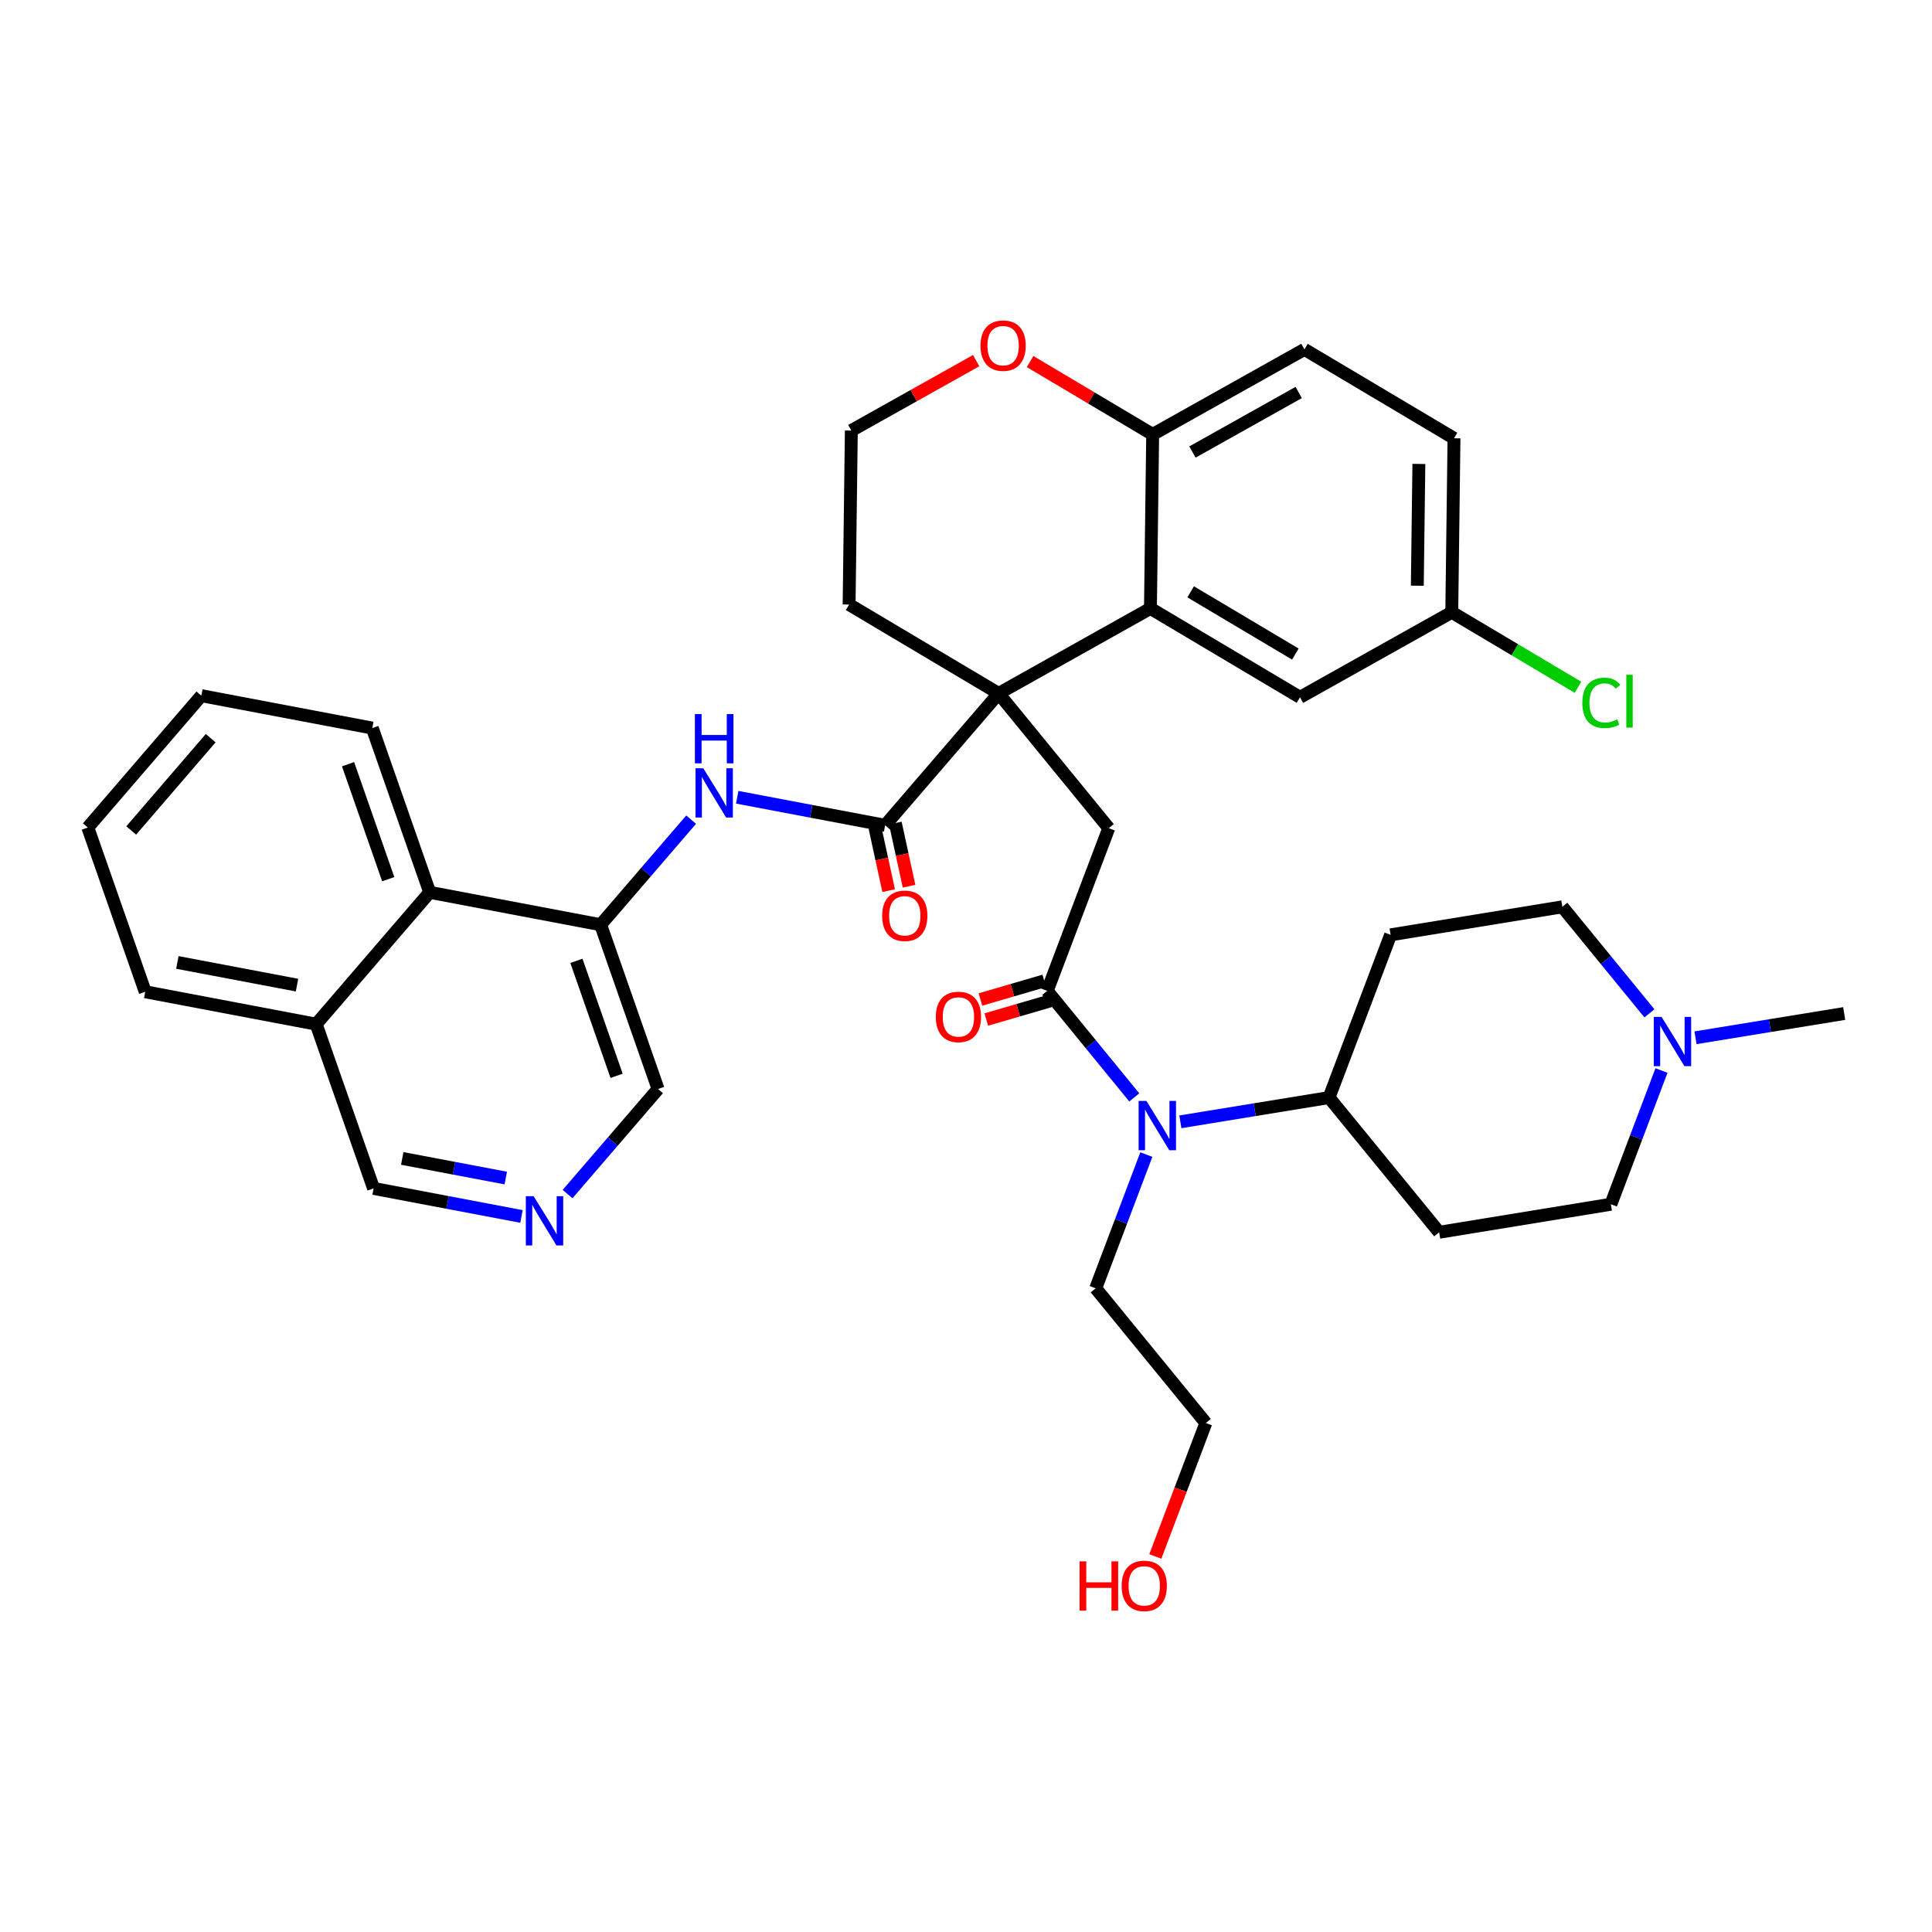 <?xml version='1.0' encoding='iso-8859-1'?>
<svg version='1.1' baseProfile='full'
              xmlns='http://www.w3.org/2000/svg'
                      xmlns:rdkit='http://www.rdkit.org/xml'
                      xmlns:xlink='http://www.w3.org/1999/xlink'
                  xml:space='preserve'
width='300px' height='300px' viewBox='0 0 300 300'>
<!-- END OF HEADER -->
<rect style='opacity:1.0;fill:#FFFFFF;stroke:none' width='300' height='300' x='0' y='0'> </rect>
<rect style='opacity:1.0;fill:#FFFFFF;stroke:none' width='300' height='300' x='0' y='0'> </rect>
<path class='bond-0 atom-0 atom-1' d='M 286.364,157.378 L 274.82,159.261' style='fill:none;fill-rule:evenodd;stroke:#000000;stroke-width:2.0px;stroke-linecap:butt;stroke-linejoin:miter;stroke-opacity:1' />
<path class='bond-0 atom-0 atom-1' d='M 274.82,159.261 L 263.276,161.145' style='fill:none;fill-rule:evenodd;stroke:#0000FF;stroke-width:2.0px;stroke-linecap:butt;stroke-linejoin:miter;stroke-opacity:1' />
<path class='bond-1 atom-1 atom-2' d='M 257.996,166.229 L 254.065,176.612' style='fill:none;fill-rule:evenodd;stroke:#0000FF;stroke-width:2.0px;stroke-linecap:butt;stroke-linejoin:miter;stroke-opacity:1' />
<path class='bond-1 atom-1 atom-2' d='M 254.065,176.612 L 250.135,186.995' style='fill:none;fill-rule:evenodd;stroke:#000000;stroke-width:2.0px;stroke-linecap:butt;stroke-linejoin:miter;stroke-opacity:1' />
<path class='bond-37 atom-37 atom-1' d='M 242.6,140.812 L 249.361,149.082' style='fill:none;fill-rule:evenodd;stroke:#000000;stroke-width:2.0px;stroke-linecap:butt;stroke-linejoin:miter;stroke-opacity:1' />
<path class='bond-37 atom-37 atom-1' d='M 249.361,149.082 L 256.122,157.353' style='fill:none;fill-rule:evenodd;stroke:#0000FF;stroke-width:2.0px;stroke-linecap:butt;stroke-linejoin:miter;stroke-opacity:1' />
<path class='bond-2 atom-2 atom-3' d='M 250.135,186.995 L 223.471,191.346' style='fill:none;fill-rule:evenodd;stroke:#000000;stroke-width:2.0px;stroke-linecap:butt;stroke-linejoin:miter;stroke-opacity:1' />
<path class='bond-3 atom-3 atom-4' d='M 223.471,191.346 L 206.371,170.429' style='fill:none;fill-rule:evenodd;stroke:#000000;stroke-width:2.0px;stroke-linecap:butt;stroke-linejoin:miter;stroke-opacity:1' />
<path class='bond-4 atom-4 atom-5' d='M 206.371,170.429 L 194.827,172.313' style='fill:none;fill-rule:evenodd;stroke:#000000;stroke-width:2.0px;stroke-linecap:butt;stroke-linejoin:miter;stroke-opacity:1' />
<path class='bond-4 atom-4 atom-5' d='M 194.827,172.313 L 183.284,174.196' style='fill:none;fill-rule:evenodd;stroke:#0000FF;stroke-width:2.0px;stroke-linecap:butt;stroke-linejoin:miter;stroke-opacity:1' />
<path class='bond-35 atom-4 atom-36' d='M 206.371,170.429 L 215.935,145.162' style='fill:none;fill-rule:evenodd;stroke:#000000;stroke-width:2.0px;stroke-linecap:butt;stroke-linejoin:miter;stroke-opacity:1' />
<path class='bond-5 atom-5 atom-6' d='M 178.003,179.281 L 174.073,189.664' style='fill:none;fill-rule:evenodd;stroke:#0000FF;stroke-width:2.0px;stroke-linecap:butt;stroke-linejoin:miter;stroke-opacity:1' />
<path class='bond-5 atom-5 atom-6' d='M 174.073,189.664 L 170.142,200.047' style='fill:none;fill-rule:evenodd;stroke:#000000;stroke-width:2.0px;stroke-linecap:butt;stroke-linejoin:miter;stroke-opacity:1' />
<path class='bond-8 atom-5 atom-9' d='M 176.13,170.404 L 169.368,162.134' style='fill:none;fill-rule:evenodd;stroke:#0000FF;stroke-width:2.0px;stroke-linecap:butt;stroke-linejoin:miter;stroke-opacity:1' />
<path class='bond-8 atom-5 atom-9' d='M 169.368,162.134 L 162.607,153.863' style='fill:none;fill-rule:evenodd;stroke:#000000;stroke-width:2.0px;stroke-linecap:butt;stroke-linejoin:miter;stroke-opacity:1' />
<path class='bond-6 atom-6 atom-7' d='M 170.142,200.047 L 187.242,220.964' style='fill:none;fill-rule:evenodd;stroke:#000000;stroke-width:2.0px;stroke-linecap:butt;stroke-linejoin:miter;stroke-opacity:1' />
<path class='bond-7 atom-7 atom-8' d='M 187.242,220.964 L 183.32,231.325' style='fill:none;fill-rule:evenodd;stroke:#000000;stroke-width:2.0px;stroke-linecap:butt;stroke-linejoin:miter;stroke-opacity:1' />
<path class='bond-7 atom-7 atom-8' d='M 183.32,231.325 L 179.398,241.687' style='fill:none;fill-rule:evenodd;stroke:#FF0000;stroke-width:2.0px;stroke-linecap:butt;stroke-linejoin:miter;stroke-opacity:1' />
<path class='bond-9 atom-9 atom-10' d='M 162.153,152.307 L 157.197,153.753' style='fill:none;fill-rule:evenodd;stroke:#000000;stroke-width:2.0px;stroke-linecap:butt;stroke-linejoin:miter;stroke-opacity:1' />
<path class='bond-9 atom-9 atom-10' d='M 157.197,153.753 L 152.241,155.2' style='fill:none;fill-rule:evenodd;stroke:#FF0000;stroke-width:2.0px;stroke-linecap:butt;stroke-linejoin:miter;stroke-opacity:1' />
<path class='bond-9 atom-9 atom-10' d='M 163.061,155.419 L 158.105,156.866' style='fill:none;fill-rule:evenodd;stroke:#000000;stroke-width:2.0px;stroke-linecap:butt;stroke-linejoin:miter;stroke-opacity:1' />
<path class='bond-9 atom-9 atom-10' d='M 158.105,156.866 L 153.149,158.312' style='fill:none;fill-rule:evenodd;stroke:#FF0000;stroke-width:2.0px;stroke-linecap:butt;stroke-linejoin:miter;stroke-opacity:1' />
<path class='bond-10 atom-9 atom-11' d='M 162.607,153.863 L 172.172,128.596' style='fill:none;fill-rule:evenodd;stroke:#000000;stroke-width:2.0px;stroke-linecap:butt;stroke-linejoin:miter;stroke-opacity:1' />
<path class='bond-11 atom-11 atom-12' d='M 172.172,128.596 L 155.072,107.68' style='fill:none;fill-rule:evenodd;stroke:#000000;stroke-width:2.0px;stroke-linecap:butt;stroke-linejoin:miter;stroke-opacity:1' />
<path class='bond-12 atom-12 atom-13' d='M 155.072,107.68 L 137.442,128.152' style='fill:none;fill-rule:evenodd;stroke:#000000;stroke-width:2.0px;stroke-linecap:butt;stroke-linejoin:miter;stroke-opacity:1' />
<path class='bond-25 atom-12 atom-26' d='M 155.072,107.68 L 131.849,93.873' style='fill:none;fill-rule:evenodd;stroke:#000000;stroke-width:2.0px;stroke-linecap:butt;stroke-linejoin:miter;stroke-opacity:1' />
<path class='bond-38 atom-35 atom-12' d='M 178.64,94.472 L 155.072,107.68' style='fill:none;fill-rule:evenodd;stroke:#000000;stroke-width:2.0px;stroke-linecap:butt;stroke-linejoin:miter;stroke-opacity:1' />
<path class='bond-13 atom-13 atom-14' d='M 135.858,128.496 L 136.924,133.397' style='fill:none;fill-rule:evenodd;stroke:#000000;stroke-width:2.0px;stroke-linecap:butt;stroke-linejoin:miter;stroke-opacity:1' />
<path class='bond-13 atom-13 atom-14' d='M 136.924,133.397 L 137.989,138.298' style='fill:none;fill-rule:evenodd;stroke:#FF0000;stroke-width:2.0px;stroke-linecap:butt;stroke-linejoin:miter;stroke-opacity:1' />
<path class='bond-13 atom-13 atom-14' d='M 139.026,127.807 L 140.092,132.708' style='fill:none;fill-rule:evenodd;stroke:#000000;stroke-width:2.0px;stroke-linecap:butt;stroke-linejoin:miter;stroke-opacity:1' />
<path class='bond-13 atom-13 atom-14' d='M 140.092,132.708 L 141.157,137.61' style='fill:none;fill-rule:evenodd;stroke:#FF0000;stroke-width:2.0px;stroke-linecap:butt;stroke-linejoin:miter;stroke-opacity:1' />
<path class='bond-14 atom-13 atom-15' d='M 137.442,128.152 L 125.959,125.975' style='fill:none;fill-rule:evenodd;stroke:#000000;stroke-width:2.0px;stroke-linecap:butt;stroke-linejoin:miter;stroke-opacity:1' />
<path class='bond-14 atom-13 atom-15' d='M 125.959,125.975 L 114.475,123.798' style='fill:none;fill-rule:evenodd;stroke:#0000FF;stroke-width:2.0px;stroke-linecap:butt;stroke-linejoin:miter;stroke-opacity:1' />
<path class='bond-15 atom-15 atom-16' d='M 107.321,127.274 L 100.295,135.433' style='fill:none;fill-rule:evenodd;stroke:#0000FF;stroke-width:2.0px;stroke-linecap:butt;stroke-linejoin:miter;stroke-opacity:1' />
<path class='bond-15 atom-15 atom-16' d='M 100.295,135.433 L 93.269,143.592' style='fill:none;fill-rule:evenodd;stroke:#000000;stroke-width:2.0px;stroke-linecap:butt;stroke-linejoin:miter;stroke-opacity:1' />
<path class='bond-16 atom-16 atom-17' d='M 93.269,143.592 L 102.183,169.096' style='fill:none;fill-rule:evenodd;stroke:#000000;stroke-width:2.0px;stroke-linecap:butt;stroke-linejoin:miter;stroke-opacity:1' />
<path class='bond-16 atom-16 atom-17' d='M 89.505,149.201 L 95.745,167.053' style='fill:none;fill-rule:evenodd;stroke:#000000;stroke-width:2.0px;stroke-linecap:butt;stroke-linejoin:miter;stroke-opacity:1' />
<path class='bond-39 atom-25 atom-16' d='M 66.725,138.561 L 93.269,143.592' style='fill:none;fill-rule:evenodd;stroke:#000000;stroke-width:2.0px;stroke-linecap:butt;stroke-linejoin:miter;stroke-opacity:1' />
<path class='bond-17 atom-17 atom-18' d='M 102.183,169.096 L 95.157,177.255' style='fill:none;fill-rule:evenodd;stroke:#000000;stroke-width:2.0px;stroke-linecap:butt;stroke-linejoin:miter;stroke-opacity:1' />
<path class='bond-17 atom-17 atom-18' d='M 95.157,177.255 L 88.131,185.414' style='fill:none;fill-rule:evenodd;stroke:#0000FF;stroke-width:2.0px;stroke-linecap:butt;stroke-linejoin:miter;stroke-opacity:1' />
<path class='bond-18 atom-18 atom-19' d='M 80.977,188.89 L 69.493,186.713' style='fill:none;fill-rule:evenodd;stroke:#0000FF;stroke-width:2.0px;stroke-linecap:butt;stroke-linejoin:miter;stroke-opacity:1' />
<path class='bond-18 atom-18 atom-19' d='M 69.493,186.713 L 58.01,184.536' style='fill:none;fill-rule:evenodd;stroke:#000000;stroke-width:2.0px;stroke-linecap:butt;stroke-linejoin:miter;stroke-opacity:1' />
<path class='bond-18 atom-18 atom-19' d='M 78.538,182.928 L 70.5,181.404' style='fill:none;fill-rule:evenodd;stroke:#0000FF;stroke-width:2.0px;stroke-linecap:butt;stroke-linejoin:miter;stroke-opacity:1' />
<path class='bond-18 atom-18 atom-19' d='M 70.5,181.404 L 62.461,179.881' style='fill:none;fill-rule:evenodd;stroke:#000000;stroke-width:2.0px;stroke-linecap:butt;stroke-linejoin:miter;stroke-opacity:1' />
<path class='bond-19 atom-19 atom-20' d='M 58.01,184.536 L 49.095,159.033' style='fill:none;fill-rule:evenodd;stroke:#000000;stroke-width:2.0px;stroke-linecap:butt;stroke-linejoin:miter;stroke-opacity:1' />
<path class='bond-20 atom-20 atom-21' d='M 49.095,159.033 L 22.551,154.001' style='fill:none;fill-rule:evenodd;stroke:#000000;stroke-width:2.0px;stroke-linecap:butt;stroke-linejoin:miter;stroke-opacity:1' />
<path class='bond-20 atom-20 atom-21' d='M 46.12,152.969 L 27.539,149.447' style='fill:none;fill-rule:evenodd;stroke:#000000;stroke-width:2.0px;stroke-linecap:butt;stroke-linejoin:miter;stroke-opacity:1' />
<path class='bond-41 atom-25 atom-20' d='M 66.725,138.561 L 49.095,159.033' style='fill:none;fill-rule:evenodd;stroke:#000000;stroke-width:2.0px;stroke-linecap:butt;stroke-linejoin:miter;stroke-opacity:1' />
<path class='bond-21 atom-21 atom-22' d='M 22.551,154.001 L 13.636,128.498' style='fill:none;fill-rule:evenodd;stroke:#000000;stroke-width:2.0px;stroke-linecap:butt;stroke-linejoin:miter;stroke-opacity:1' />
<path class='bond-22 atom-22 atom-23' d='M 13.636,128.498 L 31.266,108.025' style='fill:none;fill-rule:evenodd;stroke:#000000;stroke-width:2.0px;stroke-linecap:butt;stroke-linejoin:miter;stroke-opacity:1' />
<path class='bond-22 atom-22 atom-23' d='M 20.375,128.953 L 32.716,114.622' style='fill:none;fill-rule:evenodd;stroke:#000000;stroke-width:2.0px;stroke-linecap:butt;stroke-linejoin:miter;stroke-opacity:1' />
<path class='bond-23 atom-23 atom-24' d='M 31.266,108.025 L 57.81,113.057' style='fill:none;fill-rule:evenodd;stroke:#000000;stroke-width:2.0px;stroke-linecap:butt;stroke-linejoin:miter;stroke-opacity:1' />
<path class='bond-24 atom-24 atom-25' d='M 57.81,113.057 L 66.725,138.561' style='fill:none;fill-rule:evenodd;stroke:#000000;stroke-width:2.0px;stroke-linecap:butt;stroke-linejoin:miter;stroke-opacity:1' />
<path class='bond-24 atom-24 atom-25' d='M 54.046,118.665 L 60.287,136.518' style='fill:none;fill-rule:evenodd;stroke:#000000;stroke-width:2.0px;stroke-linecap:butt;stroke-linejoin:miter;stroke-opacity:1' />
<path class='bond-26 atom-26 atom-27' d='M 131.849,93.873 L 132.195,66.858' style='fill:none;fill-rule:evenodd;stroke:#000000;stroke-width:2.0px;stroke-linecap:butt;stroke-linejoin:miter;stroke-opacity:1' />
<path class='bond-27 atom-27 atom-28' d='M 132.195,66.858 L 141.885,61.428' style='fill:none;fill-rule:evenodd;stroke:#000000;stroke-width:2.0px;stroke-linecap:butt;stroke-linejoin:miter;stroke-opacity:1' />
<path class='bond-27 atom-27 atom-28' d='M 141.885,61.428 L 151.576,55.997' style='fill:none;fill-rule:evenodd;stroke:#FF0000;stroke-width:2.0px;stroke-linecap:butt;stroke-linejoin:miter;stroke-opacity:1' />
<path class='bond-28 atom-28 atom-29' d='M 159.951,56.14 L 169.468,61.799' style='fill:none;fill-rule:evenodd;stroke:#FF0000;stroke-width:2.0px;stroke-linecap:butt;stroke-linejoin:miter;stroke-opacity:1' />
<path class='bond-28 atom-28 atom-29' d='M 169.468,61.799 L 178.986,67.457' style='fill:none;fill-rule:evenodd;stroke:#000000;stroke-width:2.0px;stroke-linecap:butt;stroke-linejoin:miter;stroke-opacity:1' />
<path class='bond-29 atom-29 atom-30' d='M 178.986,67.457 L 202.554,54.249' style='fill:none;fill-rule:evenodd;stroke:#000000;stroke-width:2.0px;stroke-linecap:butt;stroke-linejoin:miter;stroke-opacity:1' />
<path class='bond-29 atom-29 atom-30' d='M 185.163,70.19 L 201.66,60.944' style='fill:none;fill-rule:evenodd;stroke:#000000;stroke-width:2.0px;stroke-linecap:butt;stroke-linejoin:miter;stroke-opacity:1' />
<path class='bond-40 atom-35 atom-29' d='M 178.64,94.472 L 178.986,67.457' style='fill:none;fill-rule:evenodd;stroke:#000000;stroke-width:2.0px;stroke-linecap:butt;stroke-linejoin:miter;stroke-opacity:1' />
<path class='bond-30 atom-30 atom-31' d='M 202.554,54.249 L 225.776,68.056' style='fill:none;fill-rule:evenodd;stroke:#000000;stroke-width:2.0px;stroke-linecap:butt;stroke-linejoin:miter;stroke-opacity:1' />
<path class='bond-31 atom-31 atom-32' d='M 225.776,68.056 L 225.431,95.071' style='fill:none;fill-rule:evenodd;stroke:#000000;stroke-width:2.0px;stroke-linecap:butt;stroke-linejoin:miter;stroke-opacity:1' />
<path class='bond-31 atom-31 atom-32' d='M 220.322,72.039 L 220.08,90.949' style='fill:none;fill-rule:evenodd;stroke:#000000;stroke-width:2.0px;stroke-linecap:butt;stroke-linejoin:miter;stroke-opacity:1' />
<path class='bond-32 atom-32 atom-33' d='M 225.431,95.071 L 235.229,100.896' style='fill:none;fill-rule:evenodd;stroke:#000000;stroke-width:2.0px;stroke-linecap:butt;stroke-linejoin:miter;stroke-opacity:1' />
<path class='bond-32 atom-32 atom-33' d='M 235.229,100.896 L 245.027,106.722' style='fill:none;fill-rule:evenodd;stroke:#00CC00;stroke-width:2.0px;stroke-linecap:butt;stroke-linejoin:miter;stroke-opacity:1' />
<path class='bond-33 atom-32 atom-34' d='M 225.431,95.071 L 201.862,108.278' style='fill:none;fill-rule:evenodd;stroke:#000000;stroke-width:2.0px;stroke-linecap:butt;stroke-linejoin:miter;stroke-opacity:1' />
<path class='bond-34 atom-34 atom-35' d='M 201.862,108.278 L 178.64,94.472' style='fill:none;fill-rule:evenodd;stroke:#000000;stroke-width:2.0px;stroke-linecap:butt;stroke-linejoin:miter;stroke-opacity:1' />
<path class='bond-34 atom-34 atom-35' d='M 201.14,101.563 L 184.885,91.898' style='fill:none;fill-rule:evenodd;stroke:#000000;stroke-width:2.0px;stroke-linecap:butt;stroke-linejoin:miter;stroke-opacity:1' />
<path class='bond-36 atom-36 atom-37' d='M 215.935,145.162 L 242.6,140.812' style='fill:none;fill-rule:evenodd;stroke:#000000;stroke-width:2.0px;stroke-linecap:butt;stroke-linejoin:miter;stroke-opacity:1' />
<path  class='atom-1' d='M 258.008 157.903
L 260.515 161.955
Q 260.764 162.355, 261.164 163.079
Q 261.564 163.803, 261.585 163.846
L 261.585 157.903
L 262.601 157.903
L 262.601 165.554
L 261.553 165.554
L 258.862 161.123
Q 258.549 160.604, 258.214 160.01
Q 257.889 159.416, 257.792 159.232
L 257.792 165.554
L 256.798 165.554
L 256.798 157.903
L 258.008 157.903
' fill='#0000FF'/>
<path  class='atom-5' d='M 178.016 170.954
L 180.523 175.007
Q 180.771 175.407, 181.171 176.131
Q 181.571 176.855, 181.593 176.898
L 181.593 170.954
L 182.608 170.954
L 182.608 178.605
L 181.56 178.605
L 178.869 174.175
Q 178.556 173.656, 178.221 173.062
Q 177.897 172.467, 177.799 172.284
L 177.799 178.605
L 176.805 178.605
L 176.805 170.954
L 178.016 170.954
' fill='#0000FF'/>
<path  class='atom-8' d='M 167.638 242.448
L 168.676 242.448
L 168.676 245.701
L 172.588 245.701
L 172.588 242.448
L 173.625 242.448
L 173.625 250.1
L 172.588 250.1
L 172.588 246.566
L 168.676 246.566
L 168.676 250.1
L 167.638 250.1
L 167.638 242.448
' fill='#FF0000'/>
<path  class='atom-8' d='M 174.166 246.252
Q 174.166 244.415, 175.073 243.389
Q 175.981 242.362, 177.678 242.362
Q 179.374 242.362, 180.282 243.389
Q 181.19 244.415, 181.19 246.252
Q 181.19 248.111, 180.271 249.17
Q 179.353 250.218, 177.678 250.218
Q 175.992 250.218, 175.073 249.17
Q 174.166 248.122, 174.166 246.252
M 177.678 249.354
Q 178.845 249.354, 179.472 248.576
Q 180.109 247.787, 180.109 246.252
Q 180.109 244.75, 179.472 243.994
Q 178.845 243.226, 177.678 243.226
Q 176.511 243.226, 175.873 243.983
Q 175.246 244.739, 175.246 246.252
Q 175.246 247.798, 175.873 248.576
Q 176.511 249.354, 177.678 249.354
' fill='#FF0000'/>
<path  class='atom-10' d='M 145.312 157.907
Q 145.312 156.07, 146.22 155.043
Q 147.128 154.017, 148.824 154.017
Q 150.521 154.017, 151.429 155.043
Q 152.336 156.07, 152.336 157.907
Q 152.336 159.766, 151.418 160.825
Q 150.499 161.873, 148.824 161.873
Q 147.138 161.873, 146.22 160.825
Q 145.312 159.777, 145.312 157.907
M 148.824 161.009
Q 149.991 161.009, 150.618 160.23
Q 151.256 159.442, 151.256 157.907
Q 151.256 156.405, 150.618 155.648
Q 149.991 154.881, 148.824 154.881
Q 147.657 154.881, 147.019 155.638
Q 146.393 156.394, 146.393 157.907
Q 146.393 159.452, 147.019 160.23
Q 147.657 161.009, 148.824 161.009
' fill='#FF0000'/>
<path  class='atom-14' d='M 136.98 142.203
Q 136.98 140.366, 137.888 139.34
Q 138.796 138.313, 140.492 138.313
Q 142.189 138.313, 143.097 139.34
Q 144.005 140.366, 144.005 142.203
Q 144.005 144.062, 143.086 145.121
Q 142.167 146.169, 140.492 146.169
Q 138.807 146.169, 137.888 145.121
Q 136.98 144.073, 136.98 142.203
M 140.492 145.305
Q 141.66 145.305, 142.286 144.527
Q 142.924 143.738, 142.924 142.203
Q 142.924 140.701, 142.286 139.945
Q 141.66 139.177, 140.492 139.177
Q 139.325 139.177, 138.688 139.934
Q 138.061 140.69, 138.061 142.203
Q 138.061 143.749, 138.688 144.527
Q 139.325 145.305, 140.492 145.305
' fill='#FF0000'/>
<path  class='atom-15' d='M 109.207 119.295
L 111.714 123.347
Q 111.963 123.747, 112.362 124.471
Q 112.762 125.195, 112.784 125.238
L 112.784 119.295
L 113.8 119.295
L 113.8 126.946
L 112.752 126.946
L 110.061 122.515
Q 109.747 121.996, 109.412 121.402
Q 109.088 120.807, 108.991 120.624
L 108.991 126.946
L 107.997 126.946
L 107.997 119.295
L 109.207 119.295
' fill='#0000FF'/>
<path  class='atom-15' d='M 107.905 110.878
L 108.942 110.878
L 108.942 114.131
L 112.854 114.131
L 112.854 110.878
L 113.892 110.878
L 113.892 118.529
L 112.854 118.529
L 112.854 114.996
L 108.942 114.996
L 108.942 118.529
L 107.905 118.529
L 107.905 110.878
' fill='#0000FF'/>
<path  class='atom-18' d='M 82.863 185.742
L 85.37 189.795
Q 85.618 190.195, 86.018 190.919
Q 86.418 191.643, 86.44 191.686
L 86.44 185.742
L 87.455 185.742
L 87.455 193.394
L 86.407 193.394
L 83.716 188.963
Q 83.403 188.444, 83.068 187.85
Q 82.744 187.255, 82.646 187.072
L 82.646 193.394
L 81.652 193.394
L 81.652 185.742
L 82.863 185.742
' fill='#0000FF'/>
<path  class='atom-28' d='M 152.251 53.672
Q 152.251 51.835, 153.159 50.808
Q 154.067 49.782, 155.763 49.782
Q 157.46 49.782, 158.368 50.808
Q 159.275 51.835, 159.275 53.672
Q 159.275 55.531, 158.357 56.59
Q 157.438 57.638, 155.763 57.638
Q 154.077 57.638, 153.159 56.59
Q 152.251 55.542, 152.251 53.672
M 155.763 56.773
Q 156.93 56.773, 157.557 55.995
Q 158.195 55.207, 158.195 53.672
Q 158.195 52.17, 157.557 51.413
Q 156.93 50.646, 155.763 50.646
Q 154.596 50.646, 153.959 51.403
Q 153.332 52.159, 153.332 53.672
Q 153.332 55.217, 153.959 55.995
Q 154.596 56.773, 155.763 56.773
' fill='#FF0000'/>
<path  class='atom-33' d='M 245.703 109.142
Q 245.703 107.24, 246.589 106.246
Q 247.486 105.241, 249.183 105.241
Q 250.76 105.241, 251.603 106.354
L 250.89 106.937
Q 250.274 106.127, 249.183 106.127
Q 248.026 106.127, 247.41 106.905
Q 246.805 107.672, 246.805 109.142
Q 246.805 110.655, 247.432 111.433
Q 248.069 112.211, 249.301 112.211
Q 250.144 112.211, 251.128 111.703
L 251.43 112.514
Q 251.03 112.773, 250.425 112.924
Q 249.82 113.076, 249.15 113.076
Q 247.486 113.076, 246.589 112.06
Q 245.703 111.044, 245.703 109.142
' fill='#00CC00'/>
<path  class='atom-33' d='M 252.533 104.776
L 253.527 104.776
L 253.527 112.978
L 252.533 112.978
L 252.533 104.776
' fill='#00CC00'/>
</svg>
